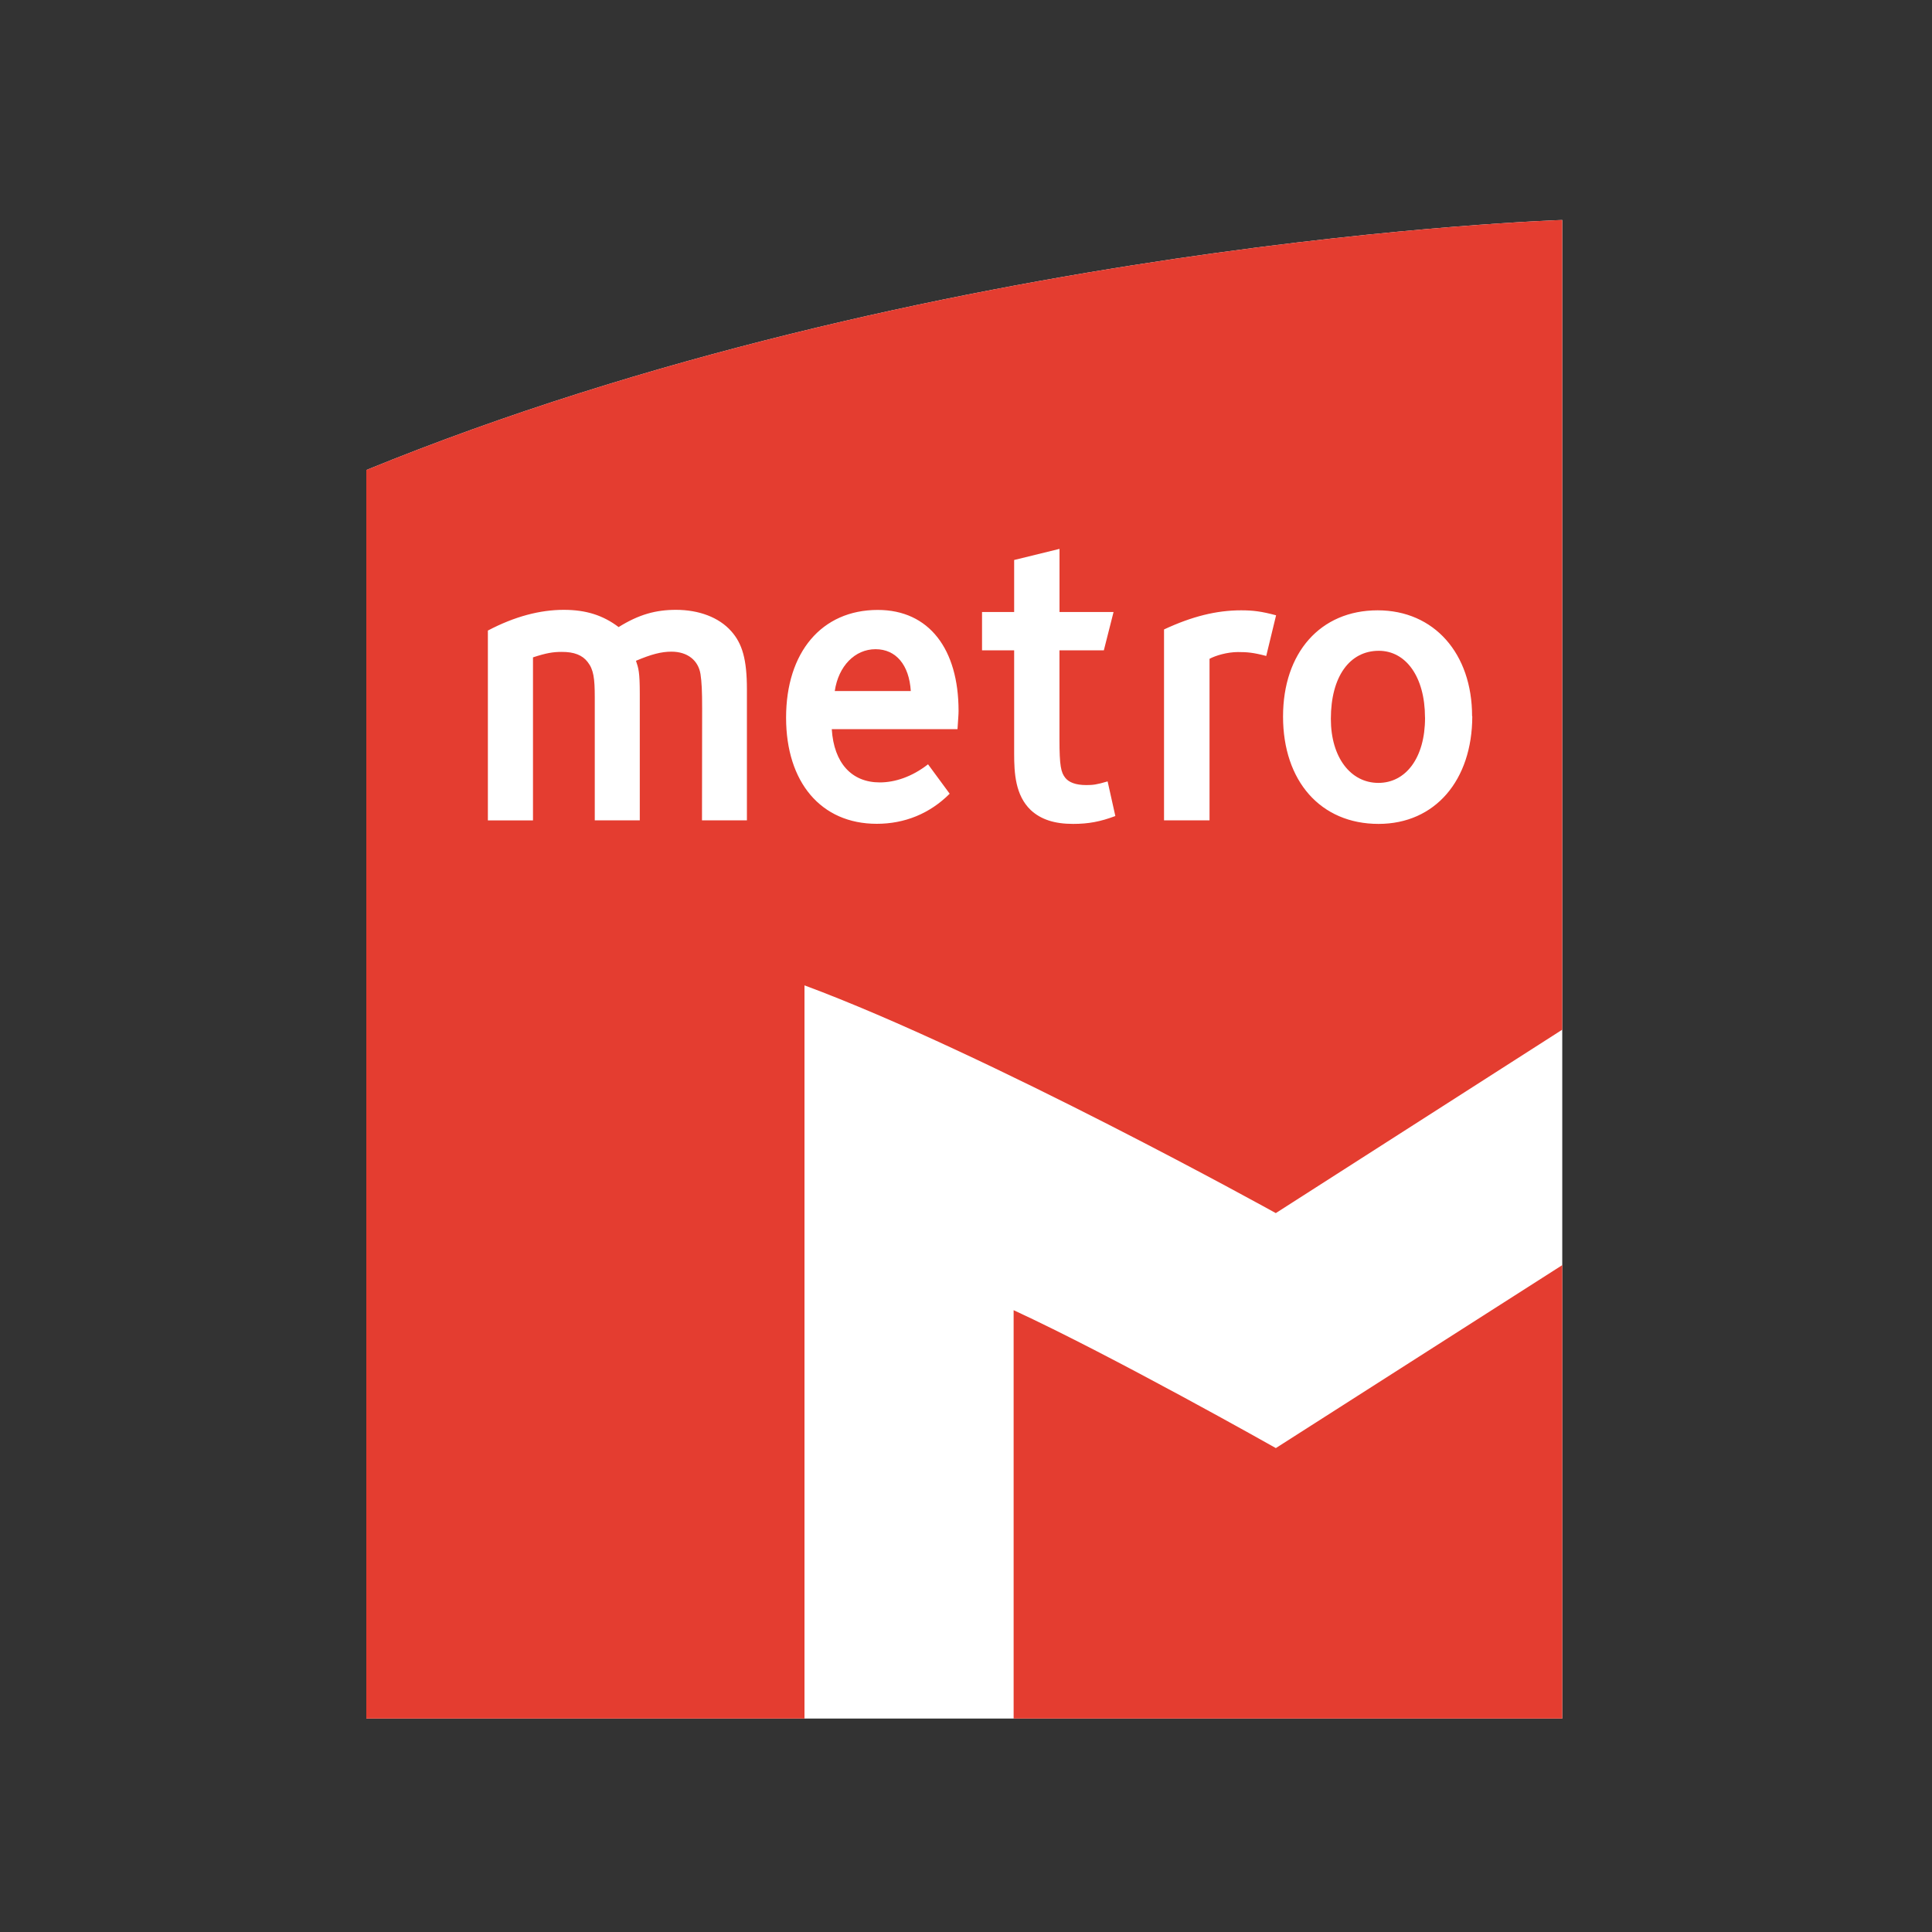 <?xml version="1.0" encoding="utf-8"?>
<!-- Generator: Adobe Illustrator 23.1.1, SVG Export Plug-In . SVG Version: 6.00 Build 0)  -->
<svg version="1.1" xmlns="http://www.w3.org/2000/svg" xmlns:xlink="http://www.w3.org/1999/xlink" x="0px" y="0px"
	 viewBox="0 0 400 400" style="enable-background:new 0 0 400 400;" xml:space="preserve">
<rect x="0" y="0" width="400" height="400" fill="#333333" stroke="none"/>
<style type="text/css">
	.st0{fill:#FFFFFF;}
	.st1{fill:#E43D30;}
	.st2{fill:none;}
</style>
<g id="Layer_1">
</g>
<g id="Metro">
	<g>
		<path class="st0" d="M323.45,355.82V45.55c0,0-130.97,4.11-247.6,51.76v258.5H323.45"/>
		<g>
			<path class="st1" d="M285.47,134.74c-6.03,0-9.93,5.32-9.93,14.1c0,7.99,4.11,13.25,9.84,13.25c5.67,0,9.66-5.18,9.66-13.47
				c0-0.02,0-0.08-0.01-0.11C295.01,140.08,291.04,134.74,285.47,134.74z"/>
			<path class="st1" d="M75.84,97.31v258.5h90.72v-151.8c37.88,14.05,97.58,47.15,97.58,47.15l59.3-37.97V45.55
				C323.45,45.55,192.48,49.66,75.84,97.31z M154.65,169.85h-9.31l0.03-23.17c0-3.65-0.09-5.45-0.34-7.12
				c-0.46-2.84-2.68-4.64-6.02-4.64c-2.08,0-4.17,0.54-7.34,1.89c0.52,1.52,0.79,2.3,0.79,6.8v26.24h-9.32v-25.47
				c0-3.93-0.24-5.76-1.48-7.33c-1.06-1.39-2.77-2.1-5.37-2.08c-1.79,0-3.17,0.22-5.94,1.13v33.76h-9.34v-39.31
				c5.56-2.93,10.81-4.29,15.72-4.29c4.6,0,8.13,1.13,11.35,3.57c4.2-2.62,7.7-3.57,11.87-3.57c4.73,0,8.89,1.54,11.44,4.42
				c2.3,2.57,3.25,5.86,3.25,12.04V169.85z M198.46,147.17c0,0.89-0.09,1.61-0.22,3.8h-26.03c0.44,7.05,4.15,11.02,9.93,11.02
				c3.17,0,6.69-1.17,10-3.75l4.48,6.09c-4.14,4.15-9.36,6.23-15.1,6.23c-11.56,0-18.77-8.62-18.77-21.98
				c0-13.53,7.36-22.3,18.98-22.3C192.37,126.28,198.46,134.41,198.46,147.17C198.46,147.17,198.46,147.17,198.46,147.17
				C198.46,147.16,198.46,147.19,198.46,147.17L198.46,147.17z M222.17,170.58c-3.82,0-6.63-0.9-8.74-2.84
				c-3.24-3.07-3.46-7.76-3.46-11.68v-21.42h-6.65v-7.93h6.65v-10.77l9.39-2.3v13.07h11.19l-2.01,7.93h-9.19v18.4
				c0,5.54,0.31,6.89,1.22,8.02c0.74,0.91,2.13,1.48,4.32,1.48c1.39,0,2.13-0.08,4.43-0.76l1.6,7.17
				C227.81,170.12,225.33,170.58,222.17,170.58z M262.16,135.81c-2.68-0.71-3.94-0.81-5.85-0.81c-2.21,0-4.64,0.72-5.89,1.4v33.45
				H241v-39.53c5.79-2.7,10.85-3.96,15.96-3.96c2.47,0,4.21,0.22,7.24,1.03L262.16,135.81z M285.41,170.58
				c-12.01,0-19.77-8.88-19.77-22.23c0-13.16,7.68-21.99,19.59-21.99c11.7,0,19.55,8.96,19.55,21.9c0,0.02,0.04,0.04,0.04,0.05
				C304.8,161.53,297.14,170.58,285.41,170.58z"/>
			<path class="st1" d="M181.27,134.41c-4.26,0-7.68,3.48-8.44,8.66h15.74C188.23,137.66,185.5,134.41,181.27,134.41z"/>
			<path class="st1" d="M264.15,299.81c0,0-33.85-19.12-54.29-28.55v84.55h113.59v-93.88L264.15,299.81z"/>
		</g>
	</g>
	<circle class="st2" cx="199.65" cy="200.68" r="200"/>
</g>
</svg>
